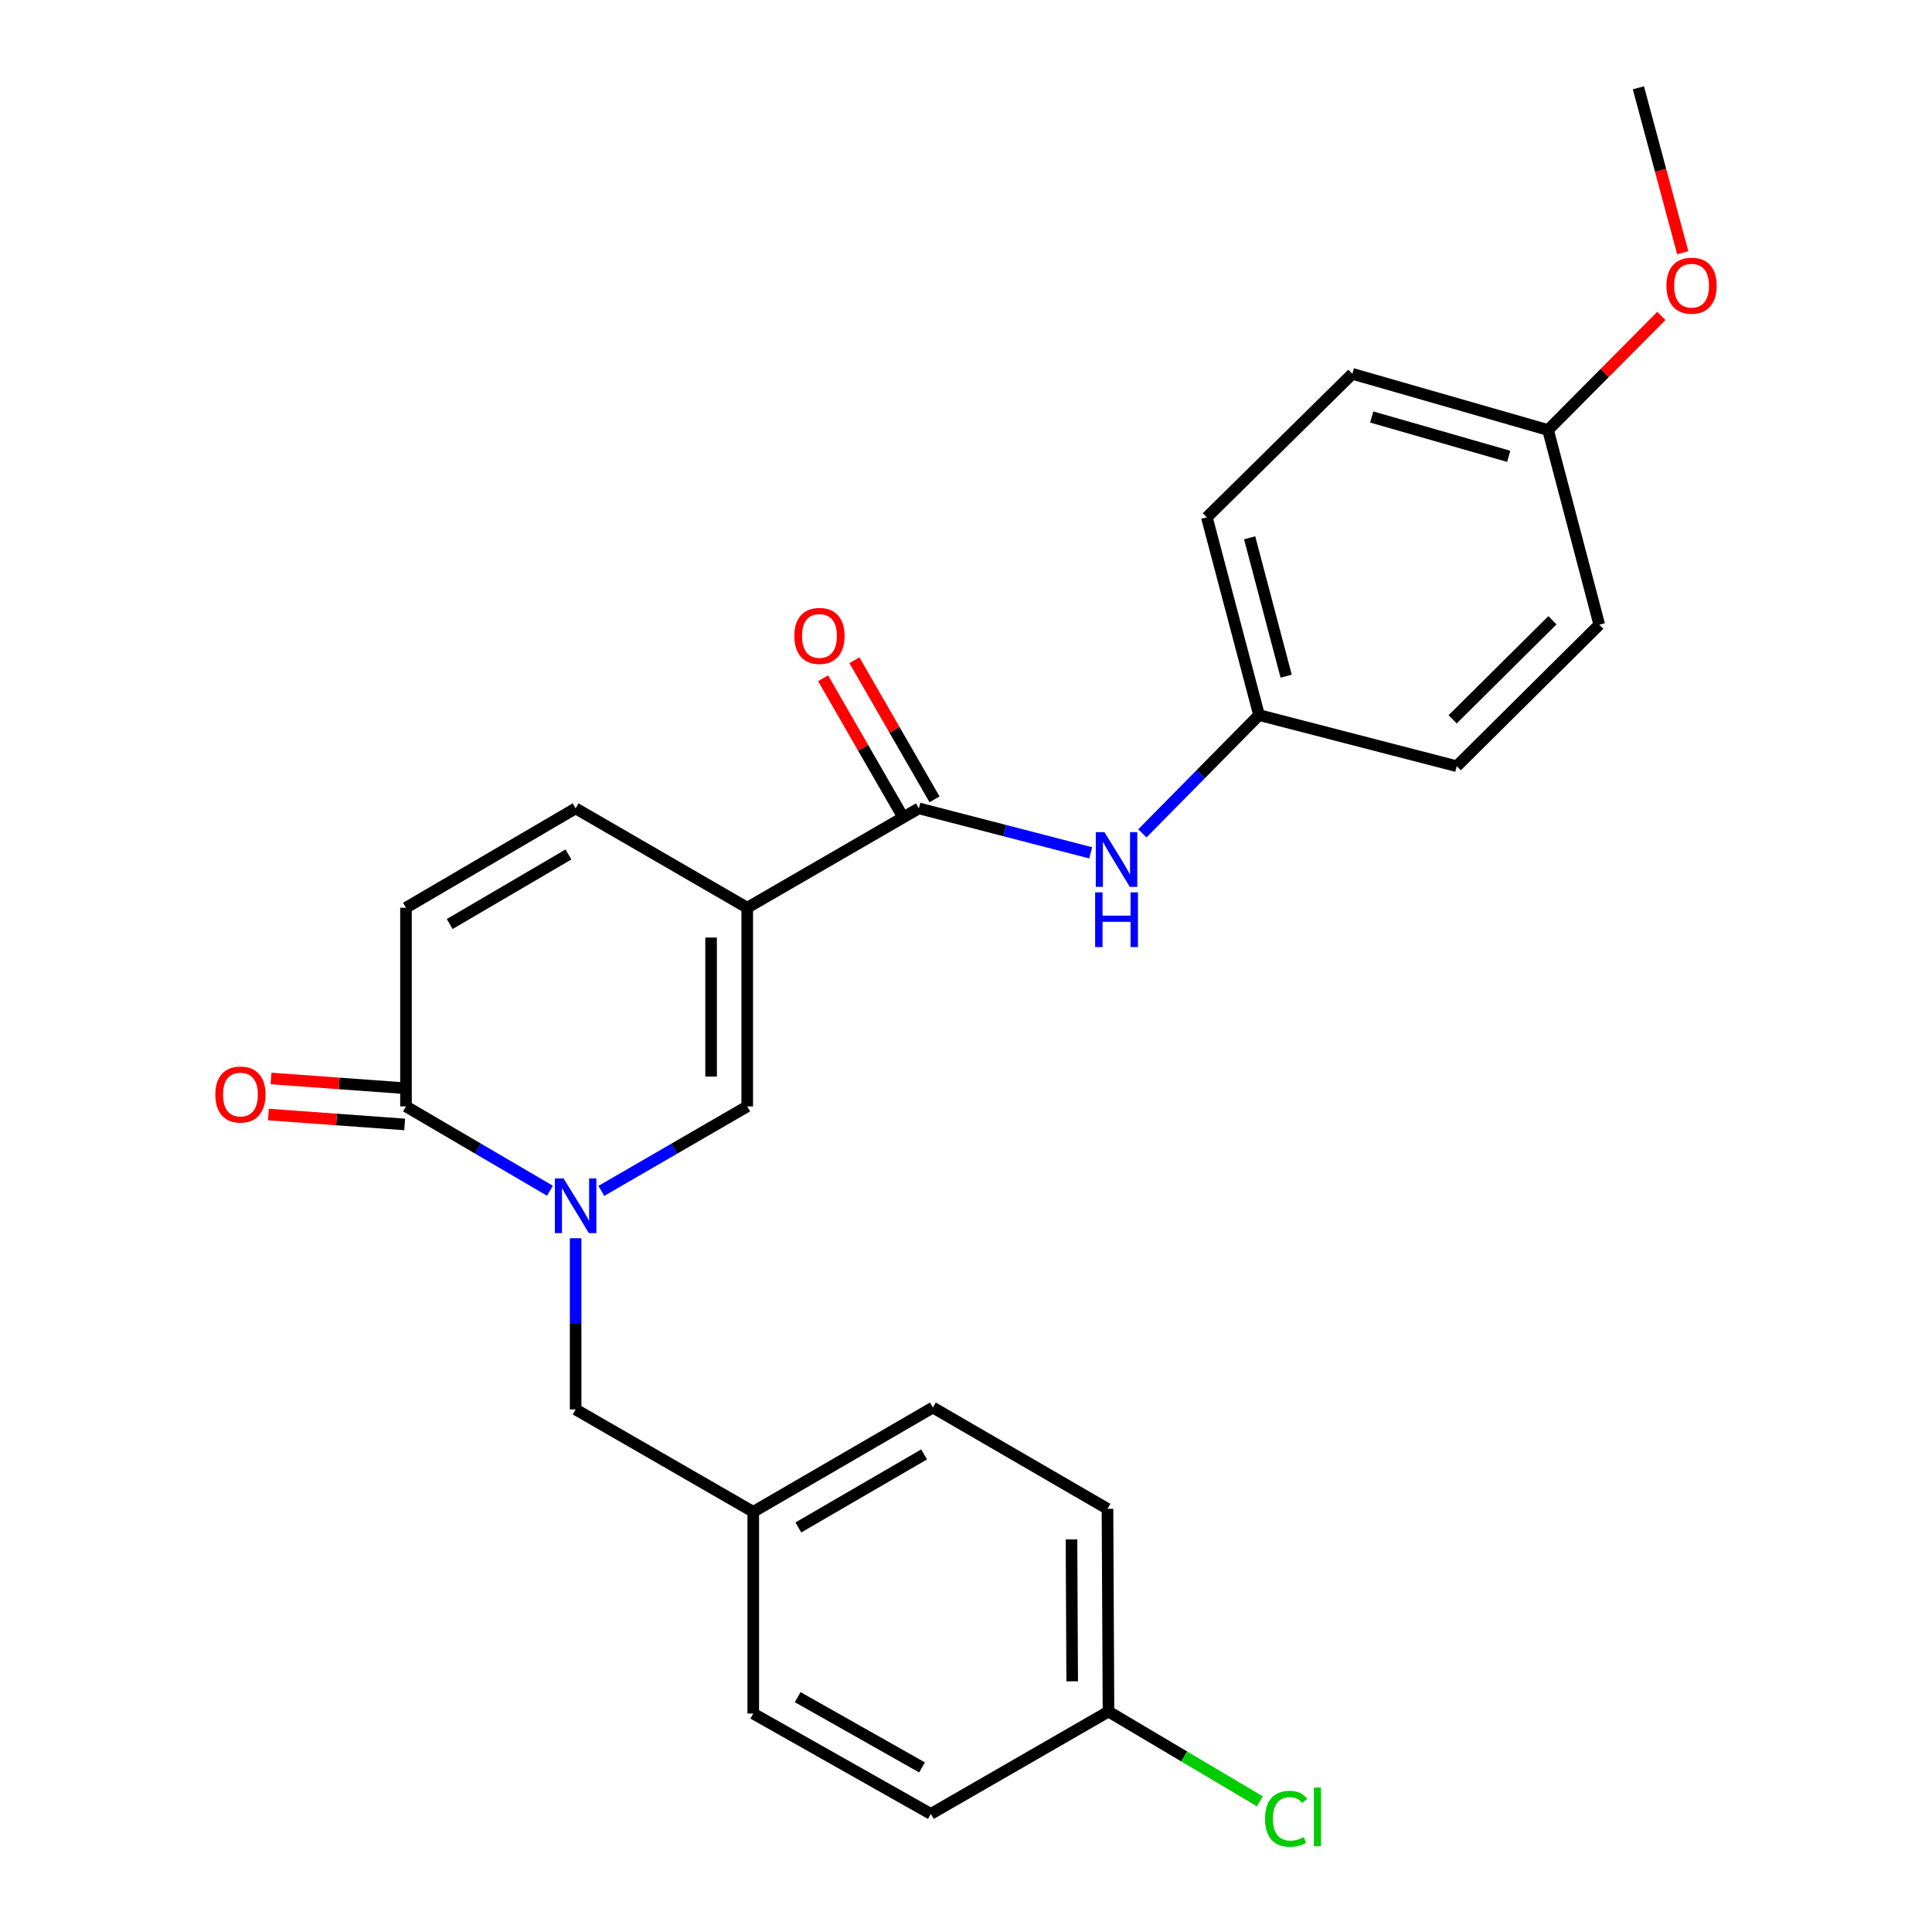 <?xml version='1.0' encoding='iso-8859-1'?>
<svg version='1.1' baseProfile='full'
              xmlns='http://www.w3.org/2000/svg'
                      xmlns:rdkit='http://www.rdkit.org/xml'
                      xmlns:xlink='http://www.w3.org/1999/xlink'
                  xml:space='preserve'
width='1000px' height='1000px' viewBox='0 0 1000 1000'>
<!-- END OF HEADER -->
<rect style='opacity:1.0;fill:#FFFFFF;stroke:none' width='1000' height='1000' x='0' y='0'> </rect>
<path class='bond-1' d='M 386.767,469.84 L 386.767,572.678' style='fill:none;fill-rule:evenodd;stroke:#000000;stroke-width:6px;stroke-linecap:butt;stroke-linejoin:miter;stroke-opacity:1' />
<path class='bond-1' d='M 368.056,485.266 L 368.056,557.252' style='fill:none;fill-rule:evenodd;stroke:#000000;stroke-width:6px;stroke-linecap:butt;stroke-linejoin:miter;stroke-opacity:1' />
<path class='bond-2' d='M 386.767,469.84 L 475.603,418.416' style='fill:none;fill-rule:evenodd;stroke:#000000;stroke-width:6px;stroke-linecap:butt;stroke-linejoin:miter;stroke-opacity:1' />
<path class='bond-4' d='M 386.767,469.84 L 297.942,418.416' style='fill:none;fill-rule:evenodd;stroke:#000000;stroke-width:6px;stroke-linecap:butt;stroke-linejoin:miter;stroke-opacity:1' />
<path class='bond-0' d='M 311.248,616.408 L 349.008,594.543' style='fill:none;fill-rule:evenodd;stroke:#0000FF;stroke-width:6px;stroke-linecap:butt;stroke-linejoin:miter;stroke-opacity:1' />
<path class='bond-0' d='M 349.008,594.543 L 386.767,572.678' style='fill:none;fill-rule:evenodd;stroke:#000000;stroke-width:6px;stroke-linecap:butt;stroke-linejoin:miter;stroke-opacity:1' />
<path class='bond-7' d='M 297.942,640.908 L 297.942,685.218' style='fill:none;fill-rule:evenodd;stroke:#0000FF;stroke-width:6px;stroke-linecap:butt;stroke-linejoin:miter;stroke-opacity:1' />
<path class='bond-7' d='M 297.942,685.218 L 297.942,729.528' style='fill:none;fill-rule:evenodd;stroke:#000000;stroke-width:6px;stroke-linecap:butt;stroke-linejoin:miter;stroke-opacity:1' />
<path class='bond-25' d='M 284.658,616.331 L 247.397,594.505' style='fill:none;fill-rule:evenodd;stroke:#0000FF;stroke-width:6px;stroke-linecap:butt;stroke-linejoin:miter;stroke-opacity:1' />
<path class='bond-25' d='M 247.397,594.505 L 210.136,572.678' style='fill:none;fill-rule:evenodd;stroke:#000000;stroke-width:6px;stroke-linecap:butt;stroke-linejoin:miter;stroke-opacity:1' />
<path class='bond-6' d='M 475.603,418.416 L 520.071,429.923' style='fill:none;fill-rule:evenodd;stroke:#000000;stroke-width:6px;stroke-linecap:butt;stroke-linejoin:miter;stroke-opacity:1' />
<path class='bond-6' d='M 520.071,429.923 L 564.539,441.43' style='fill:none;fill-rule:evenodd;stroke:#0000FF;stroke-width:6px;stroke-linecap:butt;stroke-linejoin:miter;stroke-opacity:1' />
<path class='bond-8' d='M 483.71,413.747 L 462.975,377.744' style='fill:none;fill-rule:evenodd;stroke:#000000;stroke-width:6px;stroke-linecap:butt;stroke-linejoin:miter;stroke-opacity:1' />
<path class='bond-8' d='M 462.975,377.744 L 442.24,341.74' style='fill:none;fill-rule:evenodd;stroke:#FF0000;stroke-width:6px;stroke-linecap:butt;stroke-linejoin:miter;stroke-opacity:1' />
<path class='bond-8' d='M 467.496,423.085 L 446.761,387.082' style='fill:none;fill-rule:evenodd;stroke:#000000;stroke-width:6px;stroke-linecap:butt;stroke-linejoin:miter;stroke-opacity:1' />
<path class='bond-8' d='M 446.761,387.082 L 426.026,351.078' style='fill:none;fill-rule:evenodd;stroke:#FF0000;stroke-width:6px;stroke-linecap:butt;stroke-linejoin:miter;stroke-opacity:1' />
<path class='bond-3' d='M 210.136,572.678 L 210.136,469.84' style='fill:none;fill-rule:evenodd;stroke:#000000;stroke-width:6px;stroke-linecap:butt;stroke-linejoin:miter;stroke-opacity:1' />
<path class='bond-9' d='M 210.814,563.347 L 175.545,560.784' style='fill:none;fill-rule:evenodd;stroke:#000000;stroke-width:6px;stroke-linecap:butt;stroke-linejoin:miter;stroke-opacity:1' />
<path class='bond-9' d='M 175.545,560.784 L 140.276,558.221' style='fill:none;fill-rule:evenodd;stroke:#FF0000;stroke-width:6px;stroke-linecap:butt;stroke-linejoin:miter;stroke-opacity:1' />
<path class='bond-9' d='M 209.458,582.009 L 174.189,579.446' style='fill:none;fill-rule:evenodd;stroke:#000000;stroke-width:6px;stroke-linecap:butt;stroke-linejoin:miter;stroke-opacity:1' />
<path class='bond-9' d='M 174.189,579.446 L 138.92,576.883' style='fill:none;fill-rule:evenodd;stroke:#FF0000;stroke-width:6px;stroke-linecap:butt;stroke-linejoin:miter;stroke-opacity:1' />
<path class='bond-5' d='M 297.942,418.416 L 210.136,469.84' style='fill:none;fill-rule:evenodd;stroke:#000000;stroke-width:6px;stroke-linecap:butt;stroke-linejoin:miter;stroke-opacity:1' />
<path class='bond-5' d='M 294.227,442.276 L 232.763,478.273' style='fill:none;fill-rule:evenodd;stroke:#000000;stroke-width:6px;stroke-linecap:butt;stroke-linejoin:miter;stroke-opacity:1' />
<path class='bond-10' d='M 591.286,431.342 L 621.48,400.732' style='fill:none;fill-rule:evenodd;stroke:#0000FF;stroke-width:6px;stroke-linecap:butt;stroke-linejoin:miter;stroke-opacity:1' />
<path class='bond-10' d='M 621.48,400.732 L 651.673,370.121' style='fill:none;fill-rule:evenodd;stroke:#000000;stroke-width:6px;stroke-linecap:butt;stroke-linejoin:miter;stroke-opacity:1' />
<path class='bond-11' d='M 297.942,729.528 L 389.886,782.522' style='fill:none;fill-rule:evenodd;stroke:#000000;stroke-width:6px;stroke-linecap:butt;stroke-linejoin:miter;stroke-opacity:1' />
<path class='bond-15' d='M 651.673,370.121 L 754.002,396.587' style='fill:none;fill-rule:evenodd;stroke:#000000;stroke-width:6px;stroke-linecap:butt;stroke-linejoin:miter;stroke-opacity:1' />
<path class='bond-16' d='M 651.673,370.121 L 624.667,267.772' style='fill:none;fill-rule:evenodd;stroke:#000000;stroke-width:6px;stroke-linecap:butt;stroke-linejoin:miter;stroke-opacity:1' />
<path class='bond-16' d='M 665.714,349.995 L 646.81,278.351' style='fill:none;fill-rule:evenodd;stroke:#000000;stroke-width:6px;stroke-linecap:butt;stroke-linejoin:miter;stroke-opacity:1' />
<path class='bond-17' d='M 389.886,782.522 L 389.886,886.939' style='fill:none;fill-rule:evenodd;stroke:#000000;stroke-width:6px;stroke-linecap:butt;stroke-linejoin:miter;stroke-opacity:1' />
<path class='bond-18' d='M 389.886,782.522 L 482.859,728.53' style='fill:none;fill-rule:evenodd;stroke:#000000;stroke-width:6px;stroke-linecap:butt;stroke-linejoin:miter;stroke-opacity:1' />
<path class='bond-18' d='M 413.228,790.603 L 478.309,752.809' style='fill:none;fill-rule:evenodd;stroke:#000000;stroke-width:6px;stroke-linecap:butt;stroke-linejoin:miter;stroke-opacity:1' />
<path class='bond-12' d='M 573.752,885.9 L 573.233,780.962' style='fill:none;fill-rule:evenodd;stroke:#000000;stroke-width:6px;stroke-linecap:butt;stroke-linejoin:miter;stroke-opacity:1' />
<path class='bond-12' d='M 554.964,870.252 L 554.6,796.796' style='fill:none;fill-rule:evenodd;stroke:#000000;stroke-width:6px;stroke-linecap:butt;stroke-linejoin:miter;stroke-opacity:1' />
<path class='bond-14' d='M 573.752,885.9 L 612.933,909.131' style='fill:none;fill-rule:evenodd;stroke:#000000;stroke-width:6px;stroke-linecap:butt;stroke-linejoin:miter;stroke-opacity:1' />
<path class='bond-14' d='M 612.933,909.131 L 652.114,932.362' style='fill:none;fill-rule:evenodd;stroke:#00CC00;stroke-width:6px;stroke-linecap:butt;stroke-linejoin:miter;stroke-opacity:1' />
<path class='bond-27' d='M 573.752,885.9 L 481.809,938.883' style='fill:none;fill-rule:evenodd;stroke:#000000;stroke-width:6px;stroke-linecap:butt;stroke-linejoin:miter;stroke-opacity:1' />
<path class='bond-13' d='M 801.268,222.575 L 699.968,193.49' style='fill:none;fill-rule:evenodd;stroke:#000000;stroke-width:6px;stroke-linecap:butt;stroke-linejoin:miter;stroke-opacity:1' />
<path class='bond-13' d='M 780.909,236.196 L 710,215.837' style='fill:none;fill-rule:evenodd;stroke:#000000;stroke-width:6px;stroke-linecap:butt;stroke-linejoin:miter;stroke-opacity:1' />
<path class='bond-23' d='M 801.268,222.575 L 830.591,193.05' style='fill:none;fill-rule:evenodd;stroke:#000000;stroke-width:6px;stroke-linecap:butt;stroke-linejoin:miter;stroke-opacity:1' />
<path class='bond-23' d='M 830.591,193.05 L 859.915,163.525' style='fill:none;fill-rule:evenodd;stroke:#FF0000;stroke-width:6px;stroke-linecap:butt;stroke-linejoin:miter;stroke-opacity:1' />
<path class='bond-26' d='M 801.268,222.575 L 827.785,323.344' style='fill:none;fill-rule:evenodd;stroke:#000000;stroke-width:6px;stroke-linecap:butt;stroke-linejoin:miter;stroke-opacity:1' />
<path class='bond-21' d='M 754.002,396.587 L 827.785,323.344' style='fill:none;fill-rule:evenodd;stroke:#000000;stroke-width:6px;stroke-linecap:butt;stroke-linejoin:miter;stroke-opacity:1' />
<path class='bond-21' d='M 751.887,372.321 L 803.536,321.051' style='fill:none;fill-rule:evenodd;stroke:#000000;stroke-width:6px;stroke-linecap:butt;stroke-linejoin:miter;stroke-opacity:1' />
<path class='bond-22' d='M 624.667,267.772 L 699.968,193.49' style='fill:none;fill-rule:evenodd;stroke:#000000;stroke-width:6px;stroke-linecap:butt;stroke-linejoin:miter;stroke-opacity:1' />
<path class='bond-19' d='M 389.886,886.939 L 481.809,938.883' style='fill:none;fill-rule:evenodd;stroke:#000000;stroke-width:6px;stroke-linecap:butt;stroke-linejoin:miter;stroke-opacity:1' />
<path class='bond-19' d='M 412.879,878.441 L 477.226,914.801' style='fill:none;fill-rule:evenodd;stroke:#000000;stroke-width:6px;stroke-linecap:butt;stroke-linejoin:miter;stroke-opacity:1' />
<path class='bond-20' d='M 482.859,728.53 L 573.233,780.962' style='fill:none;fill-rule:evenodd;stroke:#000000;stroke-width:6px;stroke-linecap:butt;stroke-linejoin:miter;stroke-opacity:1' />
<path class='bond-24' d='M 870.987,130.814 L 859.511,88.134' style='fill:none;fill-rule:evenodd;stroke:#FF0000;stroke-width:6px;stroke-linecap:butt;stroke-linejoin:miter;stroke-opacity:1' />
<path class='bond-24' d='M 859.511,88.134 L 848.035,45.455' style='fill:none;fill-rule:evenodd;stroke:#000000;stroke-width:6px;stroke-linecap:butt;stroke-linejoin:miter;stroke-opacity:1' />
<path  class='atom-1' d='M 291.682 609.952
L 300.962 624.952
Q 301.882 626.432, 303.362 629.112
Q 304.842 631.792, 304.922 631.952
L 304.922 609.952
L 308.682 609.952
L 308.682 638.272
L 304.802 638.272
L 294.842 621.872
Q 293.682 619.952, 292.442 617.752
Q 291.242 615.552, 290.882 614.872
L 290.882 638.272
L 287.202 638.272
L 287.202 609.952
L 291.682 609.952
' fill='#0000FF'/>
<path  class='atom-7' d='M 571.661 430.732
L 580.941 445.732
Q 581.861 447.212, 583.341 449.892
Q 584.821 452.572, 584.901 452.732
L 584.901 430.732
L 588.661 430.732
L 588.661 459.052
L 584.781 459.052
L 574.821 442.652
Q 573.661 440.732, 572.421 438.532
Q 571.221 436.332, 570.861 435.652
L 570.861 459.052
L 567.181 459.052
L 567.181 430.732
L 571.661 430.732
' fill='#0000FF'/>
<path  class='atom-7' d='M 566.841 461.884
L 570.681 461.884
L 570.681 473.924
L 585.161 473.924
L 585.161 461.884
L 589.001 461.884
L 589.001 490.204
L 585.161 490.204
L 585.161 477.124
L 570.681 477.124
L 570.681 490.204
L 566.841 490.204
L 566.841 461.884
' fill='#0000FF'/>
<path  class='atom-9' d='M 411.148 329.151
Q 411.148 322.351, 414.508 318.551
Q 417.868 314.751, 424.148 314.751
Q 430.428 314.751, 433.788 318.551
Q 437.148 322.351, 437.148 329.151
Q 437.148 336.031, 433.748 339.951
Q 430.348 343.831, 424.148 343.831
Q 417.908 343.831, 414.508 339.951
Q 411.148 336.071, 411.148 329.151
M 424.148 340.631
Q 428.468 340.631, 430.788 337.751
Q 433.148 334.831, 433.148 329.151
Q 433.148 323.591, 430.788 320.791
Q 428.468 317.951, 424.148 317.951
Q 419.828 317.951, 417.468 320.751
Q 415.148 323.551, 415.148 329.151
Q 415.148 334.871, 417.468 337.751
Q 419.828 340.631, 424.148 340.631
' fill='#FF0000'/>
<path  class='atom-10' d='M 111.45 566.531
Q 111.45 559.731, 114.81 555.931
Q 118.17 552.131, 124.45 552.131
Q 130.73 552.131, 134.09 555.931
Q 137.45 559.731, 137.45 566.531
Q 137.45 573.411, 134.05 577.331
Q 130.65 581.211, 124.45 581.211
Q 118.21 581.211, 114.81 577.331
Q 111.45 573.451, 111.45 566.531
M 124.45 578.011
Q 128.77 578.011, 131.09 575.131
Q 133.45 572.211, 133.45 566.531
Q 133.45 560.971, 131.09 558.171
Q 128.77 555.331, 124.45 555.331
Q 120.13 555.331, 117.77 558.131
Q 115.45 560.931, 115.45 566.531
Q 115.45 572.251, 117.77 575.131
Q 120.13 578.011, 124.45 578.011
' fill='#FF0000'/>
<path  class='atom-15' d='M 654.787 941.402
Q 654.787 934.362, 658.067 930.682
Q 661.387 926.962, 667.667 926.962
Q 673.507 926.962, 676.627 931.082
L 673.987 933.242
Q 671.707 930.242, 667.667 930.242
Q 663.387 930.242, 661.107 933.122
Q 658.867 935.962, 658.867 941.402
Q 658.867 947.002, 661.187 949.882
Q 663.547 952.762, 668.107 952.762
Q 671.227 952.762, 674.867 950.882
L 675.987 953.882
Q 674.507 954.842, 672.267 955.402
Q 670.027 955.962, 667.547 955.962
Q 661.387 955.962, 658.067 952.202
Q 654.787 948.442, 654.787 941.402
' fill='#00CC00'/>
<path  class='atom-15' d='M 680.067 925.242
L 683.747 925.242
L 683.747 955.602
L 680.067 955.602
L 680.067 925.242
' fill='#00CC00'/>
<path  class='atom-24' d='M 862.55 147.863
Q 862.55 141.063, 865.91 137.263
Q 869.27 133.463, 875.55 133.463
Q 881.83 133.463, 885.19 137.263
Q 888.55 141.063, 888.55 147.863
Q 888.55 154.743, 885.15 158.663
Q 881.75 162.543, 875.55 162.543
Q 869.31 162.543, 865.91 158.663
Q 862.55 154.783, 862.55 147.863
M 875.55 159.343
Q 879.87 159.343, 882.19 156.463
Q 884.55 153.543, 884.55 147.863
Q 884.55 142.303, 882.19 139.503
Q 879.87 136.663, 875.55 136.663
Q 871.23 136.663, 868.87 139.463
Q 866.55 142.263, 866.55 147.863
Q 866.55 153.583, 868.87 156.463
Q 871.23 159.343, 875.55 159.343
' fill='#FF0000'/>
</svg>
